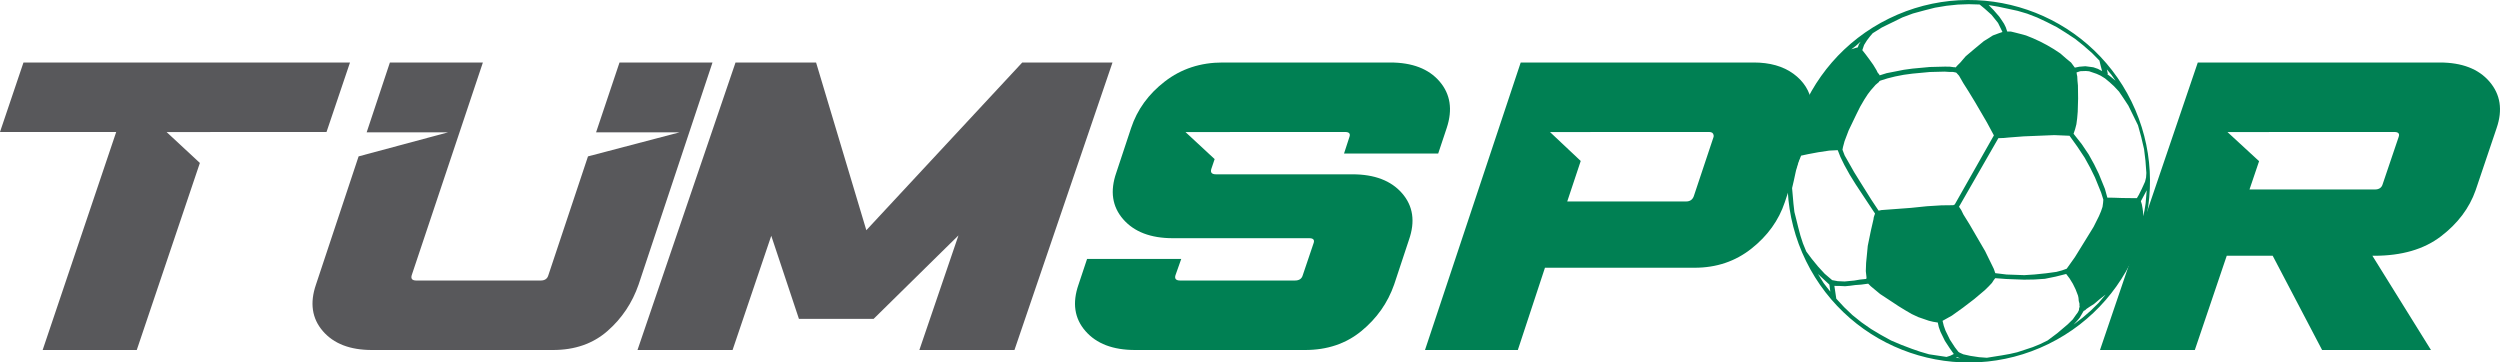 <?xml version="1.0" encoding="UTF-8"?>
<svg width="200px" height="29px" viewBox="0 0 200 29" version="1.1" xmlns="http://www.w3.org/2000/svg" xmlns:xlink="http://www.w3.org/1999/xlink">
    <title>TumSporLogo</title>
    <g id="TumSporLogo@yekim" stroke="none" stroke-width="1" fill="none" fill-rule="evenodd">
        <g id="haber7-tumspor-logo" fill-rule="nonzero">
            <path d="M171.651,16.257 L171.566,16.797 L171.461,17.298 L171.446,16.957 L171.407,16.677 L171.349,16.354 L171.27,16.094 L171.453,15.755 L171.739,15.217 L171.695,15.737 L171.651,16.257 Z M170.952,15.85 L170.451,15.848 L169.751,15.84 L169.089,15.817 L168.589,15.812 L168.393,15.109 L167.902,13.904 L167.528,13.139 L167.093,12.353 L166.537,11.527 L165.885,10.702 L166.007,10.342 L166.111,9.942 L166.174,9.46 L166.218,8.94 L166.248,7.88 L166.235,6.836 L166.198,6.456 L166.181,6.115 L166.143,5.934 L166.125,5.794 L166.425,5.695 L166.865,5.68 L167.127,5.701 L167.426,5.803 L167.726,5.905 L168.044,6.05 L168.404,6.273 L168.742,6.555 L169.101,6.88 L169.518,7.323 L169.873,7.847 L170.27,8.452 L170.626,9.177 L171.039,10.021 L171.293,10.944 L171.524,11.929 L171.638,12.871 L171.709,13.834 L171.686,14.194 L171.605,14.533 L171.46,14.854 L171.342,15.112 L171.116,15.571 L170.952,15.85 Z M167.88,24.242 L167.274,24.838 L166.609,25.415 L165.883,25.971 L166.146,25.691 L166.366,25.433 L166.529,25.154 L166.693,24.874 L166.813,24.815 L166.912,24.717 L167.176,24.537 L167.518,24.321 L167.942,23.962 L168.448,23.566 L167.88,24.242 Z M165.42,25.946 L164.575,26.662 L163.809,27.236 L163.203,27.532 L162.623,27.769 L161.978,27.983 L161.377,28.18 L160.793,28.314 L160.151,28.429 L159.551,28.524 L158.947,28.621 L158.327,28.575 L157.627,28.469 L157.065,28.345 L156.749,28.201 L156.667,28.142 L156.389,27.779 L155.995,27.175 L155.817,26.811 L155.64,26.449 L155.503,26.067 L155.404,25.666 L156.149,25.251 L157.037,24.616 L157.943,23.923 L158.791,23.208 L159.094,22.911 L159.356,22.633 L159.497,22.413 L159.62,22.254 L160.501,22.32 L161.922,22.373 L162.766,22.359 L163.588,22.305 L164.45,22.13 L165.294,21.917 L165.571,22.282 L165.829,22.703 L166.046,23.145 L166.241,23.649 L166.279,23.83 L166.299,24.07 L166.357,24.291 L166.357,24.491 L166.376,24.531 L166.332,24.651 L166.314,24.813 L166.212,25.011 L166.09,25.171 L165.824,25.549 L165.42,25.946 Z M156.663,28.642 L156.462,28.64 L156.543,28.601 L156.584,28.581 L156.704,28.622 L156.822,28.665 L156.663,28.642 Z M156.023,28.458 L155.722,28.554 L155.021,28.448 L154.322,28.343 L153.622,28.138 L152.962,27.911 L152.104,27.585 L151.285,27.238 L150.469,26.789 L149.688,26.322 L148.931,25.795 L148.196,25.208 L147.538,24.581 L146.903,23.895 L146.75,22.871 L147.151,22.875 L147.612,22.898 L147.993,22.862 L148.415,22.805 L148.895,22.769 L149.455,22.694 L149.557,22.793 L149.656,22.894 L150.411,23.522 L151.369,24.152 L151.887,24.494 L152.385,24.801 L152.944,25.126 L153.464,25.369 L153.883,25.513 L154.303,25.658 L154.643,25.741 L155.023,25.803 L155.102,26.164 L155.239,26.547 L155.416,26.909 L155.593,27.271 L155.988,27.875 L156.304,28.32 L156.023,28.458 Z M145.978,21.904 L145.44,21.319 L144.944,20.712 L144.508,20.128 L144.489,20.089 L144.234,19.467 L144.038,18.863 L143.862,18.201 L143.708,17.579 L143.552,16.956 L143.476,16.295 L143.422,15.672 L143.367,15.049 L143.51,14.431 L143.678,13.651 L143.885,12.951 L144.088,12.452 L144.631,12.335 L145.453,12.181 L146.337,12.048 L147.016,12.013 L147.036,12.054 L147.233,12.556 L147.548,13.201 L147.983,13.986 L148.457,14.75 L149.428,16.221 L150.003,17.086 L149.96,17.208 L149.939,17.267 L149.901,17.386 L149.878,17.547 L149.671,18.447 L149.421,19.668 L149.356,20.348 L149.289,21.031 L149.265,21.689 L149.322,22.21 L149.3,22.272 L149.32,22.312 L148.799,22.367 L148.339,22.444 L147.957,22.48 L147.575,22.518 L147.016,22.493 L146.573,22.411 L145.978,21.904 Z M146.169,23.007 L145.891,22.646 L145.653,22.263 L145.437,21.92 L145.892,22.344 L146.351,22.769 L146.426,23.33 L146.169,23.007 Z M147.44,11.758 L147.564,11.296 L147.89,10.437 L148.483,9.199 L148.811,8.54 L149.135,7.982 L149.418,7.544 L149.662,7.224 L150.045,6.788 L150.326,6.55 L150.347,6.491 L150.429,6.45 L150.991,6.273 L151.614,6.117 L152.296,5.984 L152.996,5.89 L154.379,5.761 L155.563,5.73 L155.922,5.753 L156.227,5.754 L156.445,5.796 L156.507,5.816 L156.724,6.058 L157.06,6.644 L157.494,7.329 L158.008,8.174 L158.959,9.803 L159.511,10.831 L156.381,16.356 L156.26,16.416 L155.318,16.427 L154.155,16.499 L152.873,16.63 L151.67,16.72 L150.948,16.773 L150.467,16.81 L150.426,16.83 L150.286,16.85 L149.711,15.983 L148.801,14.531 L148.328,13.767 L147.93,13.063 L147.574,12.439 L147.398,11.977 L147.44,11.758 Z M148.467,3.67 L148.851,3.331 L148.707,3.553 L148.625,3.791 L148.405,3.848 L148.104,3.947 L148.467,3.67 Z M149.128,3.595 L149.351,3.237 L149.595,2.916 L149.816,2.657 L150.199,2.42 L150.543,2.202 L150.945,2.004 L151.348,1.808 L152.193,1.393 L153.035,1.079 L153.959,0.828 L154.804,0.614 L155.726,0.461 L156.629,0.367 L157.51,0.335 L158.371,0.361 L158.789,0.706 L159.327,1.191 L159.585,1.513 L159.844,1.837 L160.021,2.198 L160.198,2.56 L159.856,2.678 L159.432,2.835 L159.094,3.052 L158.707,3.29 L157.963,3.905 L157.257,4.502 L157.036,4.759 L156.813,5.018 L156.61,5.217 L156.449,5.397 L156.389,5.375 L156.29,5.374 L155.968,5.332 L155.568,5.33 L154.384,5.36 L153,5.488 L152.298,5.584 L151.615,5.719 L150.934,5.852 L150.372,6.028 L150.352,5.989 L150.333,5.949 L150.213,5.808 L150.115,5.606 L149.858,5.183 L149.542,4.74 L149.242,4.338 L148.985,4.013 L149.128,3.595 Z M166.197,11.745 L166.77,12.611 L167.225,13.437 L167.6,14.201 L168.09,15.408 L168.267,15.969 L168.246,16.23 L168.202,16.55 L168.078,16.91 L167.916,17.291 L167.487,18.149 L166.96,19.006 L165.987,20.581 L165.335,21.498 L164.955,21.633 L164.512,21.751 L164.094,21.808 L163.672,21.865 L162.768,21.958 L161.946,22.012 L160.524,21.961 L159.623,21.853 L159.505,21.51 L159.309,21.108 L159.072,20.626 L158.816,20.102 L158.183,19.016 L157.551,17.929 L157.313,17.547 L157.075,17.164 L156.897,16.801 L156.721,16.539 L159.869,11.054 L160.31,11.038 L160.693,11.001 L161.895,10.909 L163.12,10.859 L164.34,10.809 L165.562,10.86 L166.197,11.745 Z M159.854,0.534 L160.635,0.7 L161.413,0.868 L162.173,1.092 L162.972,1.4 L163.75,1.767 L164.55,2.174 L165.267,2.621 L166.005,3.106 L166.662,3.631 L167.359,4.241 L167.954,4.846 L168.051,5.248 L168.168,5.689 L167.826,5.507 L167.469,5.383 L167.147,5.34 L166.83,5.298 L166.347,5.337 L165.987,5.411 L165.689,5.008 L165.271,4.664 L164.834,4.281 L164.314,3.936 L163.758,3.609 L163.217,3.326 L162.638,3.06 L162.079,2.835 L161.62,2.71 L161.22,2.608 L160.879,2.525 L160.579,2.524 L160.462,2.181 L160.323,1.899 L160.125,1.597 L159.946,1.337 L159.492,0.812 L159.092,0.406 L159.854,0.534 Z M168.908,5.977 L169.245,6.459 L168.904,6.177 L168.585,5.933 L168.627,5.914 L168.589,5.734 L168.549,5.554 L168.908,5.977 Z M170.518,8.12 C166.994,0.931 158.31,-2.04 151.121,1.482 C143.932,5.005 140.959,13.69 144.482,20.881 C148.005,28.07 156.691,31.041 163.88,27.518 C171.069,23.995 174.041,15.309 170.518,8.12 L170.518,8.12 Z" id="Fill-105" fill="#008053"></path>
            <path d="M137.079,10.974 L135.502,15.702 C135.397,15.979 135.193,16.117 134.891,16.117 L125.379,16.117 L126.458,12.878 L124.003,10.567 L127.229,10.567 L127.231,10.559 L136.742,10.559 C136.945,10.559 137.061,10.644 137.089,10.814 C137.1,10.878 137.097,10.931 137.079,10.974 M144.945,8.226 C144.781,7.269 144.287,6.492 143.466,5.895 C142.644,5.299 141.588,5 140.3,5 L121.657,5 L114,28 L121.427,28 L123.597,21.419 L135.571,21.419 C137.314,21.419 138.83,20.909 140.121,19.885 C141.411,18.864 142.298,17.629 142.783,16.181 L144.759,10.239 C144.996,9.558 145.058,8.888 144.945,8.226" id="Fill-107" fill="#008053"></path>
            <path d="M191.886,10.974 L190.611,14.742 C190.53,15.021 190.321,15.158 189.987,15.158 L179.96,15.158 L180.727,12.895 L178.2,10.567 L181.514,10.567 L181.517,10.559 L191.543,10.559 C191.878,10.559 191.993,10.697 191.886,10.974 M199.161,6.533 C198.286,5.512 196.958,5 195.177,5 L175.823,5 L168,28 L175.586,28 L178.139,20.461 L181.816,20.461 L185.768,28 L194.478,28 L189.791,20.461 L189.946,20.461 C192.139,20.461 193.914,19.945 195.269,18.912 C196.622,17.88 197.549,16.649 198.049,15.223 L199.732,10.239 C200.227,8.791 200.037,7.556 199.161,6.533" id="Fill-109" fill="#008053"></path>
            <path d="M115.167,6.518 C114.301,5.507 112.983,5 111.215,5 L97.803,5 C96.035,5 94.496,5.507 93.186,6.518 C91.875,7.53 90.976,8.77 90.489,10.239 L89.303,13.816 C88.79,15.286 88.973,16.527 89.854,17.539 C90.734,18.55 92.058,19.056 93.826,19.056 L104.74,19.056 C105.072,19.056 105.186,19.194 105.081,19.472 L104.218,22.026 C104.138,22.304 103.931,22.441 103.599,22.441 L94.414,22.441 C94.08,22.441 93.954,22.304 94.035,22.026 L94.499,20.716 L86.966,20.716 L86.283,22.762 C85.771,24.231 85.953,25.472 86.834,26.483 C87.714,27.495 89.037,28 90.806,28 L104.41,28 C106.178,28 107.678,27.495 108.912,26.483 C110.145,25.472 111.018,24.231 111.532,22.762 L112.717,19.184 C113.231,17.714 113.047,16.474 112.166,15.461 C111.286,14.451 109.962,13.945 108.195,13.945 L97.28,13.945 C96.948,13.945 96.821,13.807 96.901,13.529 L97.171,12.728 L94.841,10.567 L98.356,10.567 C98.379,10.565 98.398,10.559 98.423,10.559 L107.607,10.559 C107.94,10.559 108.053,10.698 107.948,10.974 L107.522,12.284 L115.055,12.284 L115.737,10.239 C116.224,8.77 116.035,7.53 115.167,6.518" id="Fill-111" fill="#008053"></path>
            <path d="M43.253,22.442 C43.581,22.442 43.786,22.304 43.866,22.026 L47.039,12.511 L54.357,10.589 L47.686,10.587 L49.561,5 L57,5 L51.089,22.76 C50.581,24.231 49.75,25.472 48.596,26.483 C47.441,27.494 45.99,28 44.245,28 L29.746,28 C28,28 26.693,27.494 25.824,26.483 C24.954,25.472 24.773,24.231 25.28,22.76 L28.688,12.511 L35.853,10.585 L29.333,10.586 L31.192,5 L38.631,5 L32.934,22.026 C32.856,22.304 32.98,22.442 33.31,22.442 L43.253,22.442 Z" id="Fill-113" fill="#58585B"></path>
            <polygon id="Fill-115" fill="#58585B" points="1.878 5 0 10.558 9.297 10.558 3.412 28 10.941 28 15.99 13.036 13.33 10.567 16.823 10.567 16.826 10.558 26.122 10.558 28 5"></polygon>
            <polygon id="Fill-117" fill="#58585B" points="58.842 5 65.286 5 69.307 18.417 81.78 5 89 5 81.157 28 73.549 28 76.677 18.832 69.891 25.508 63.914 25.508 61.701 18.863 58.606 28 51 28"></polygon>
        </g>
    </g>
</svg>